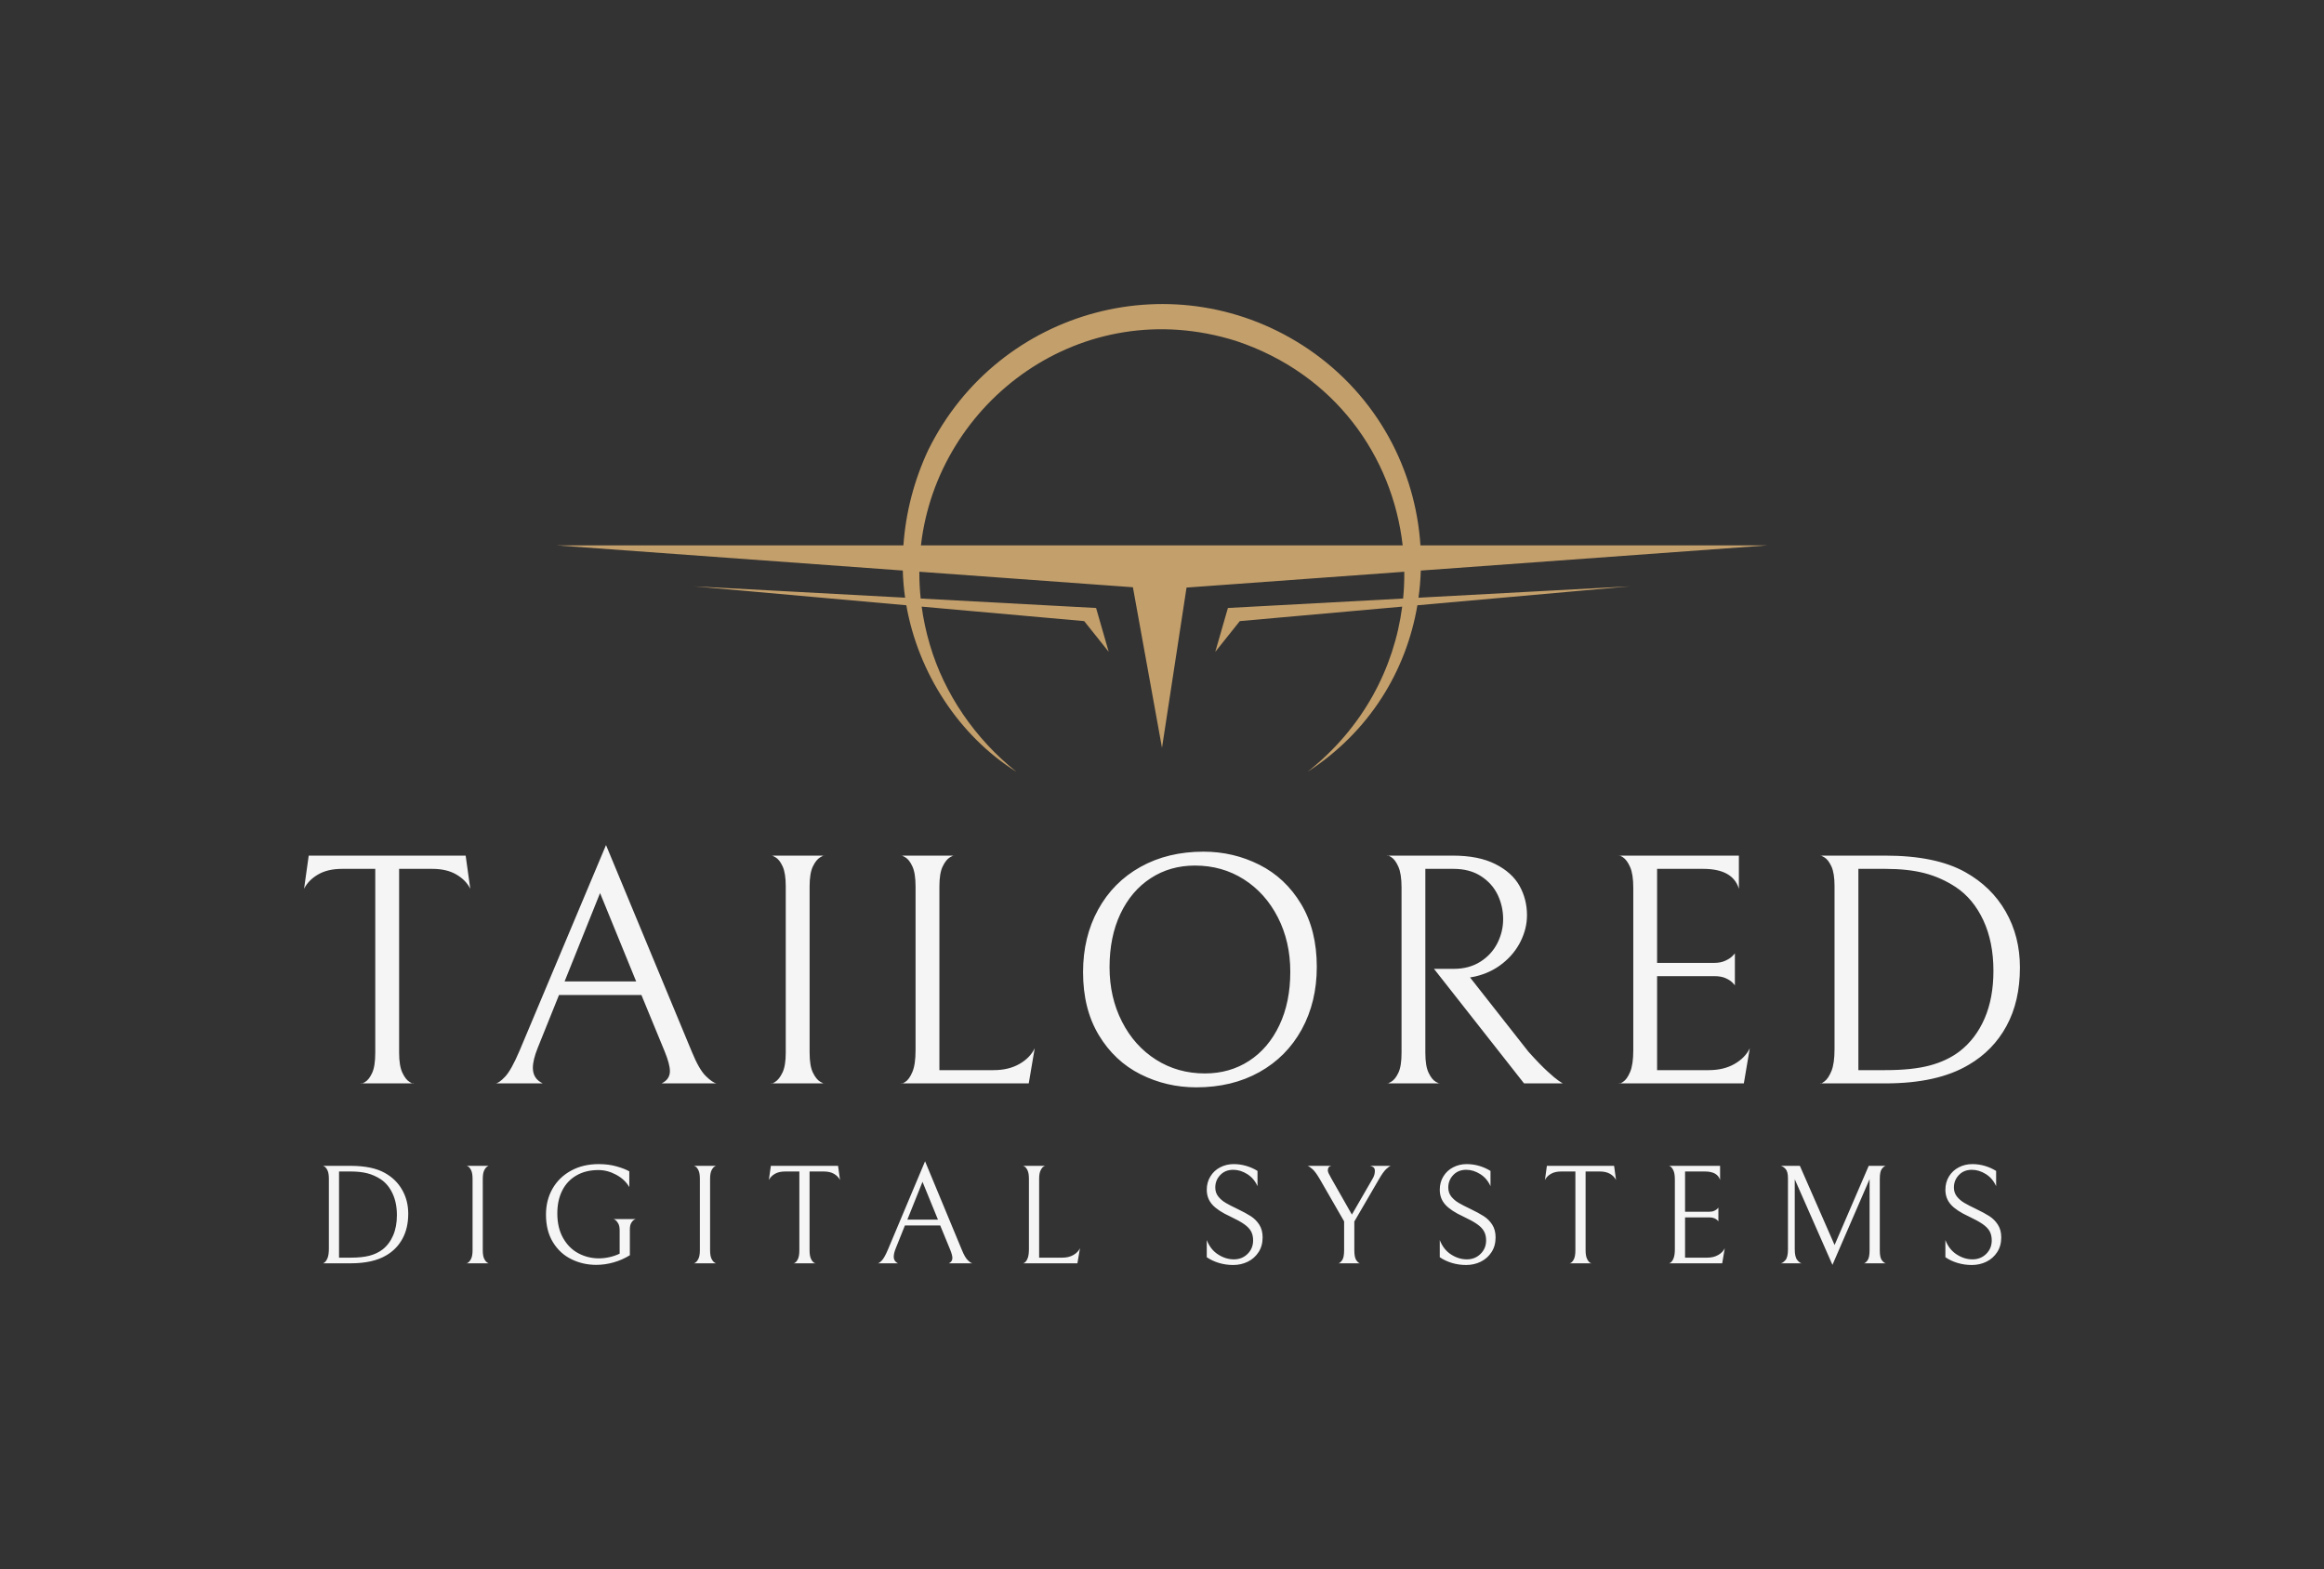 <svg xmlns="http://www.w3.org/2000/svg" viewBox="19.995 106.878 535.01 361.247"><rect x="19.995" y="106.878" width="535.01" height="361.247" fill="#333333" stroke="none"/> <svg xmlns="http://www.w3.org/2000/svg" xmlns:xlink="http://www.w3.org/1999/xlink" version="1.1" id="mmmm_1" x="148.088" y="176.878" viewBox="1149.57 978.352 2700.84 1043.298" xml:space="preserve" height="107.706" width="278.824" preserveAspectRatio="xMinYMin" enable-background="new 0 0 5000 3000" style="overflow: visible;"><path d="M3077.1,1572.75l773.31-56.18h-774.1c-10.98-167.48-94.79-331.7-249.47-437.39c-292.75-198.79-690.71-93.01-847.74,223.97  c-31.5,66.83-50.61,139.7-55.76,213.42h-773.77l772.41,56.12c0.54,20.27,2.28,40.5,5.16,60.57l-471.23-25.39l473.92,42.26  c26.57,150.79,117.13,290.94,245.61,371.52c-92.03-73.45-160.65-173.29-193.11-283.49c-8.44-28.52-14.43-56.89-18.29-84.98  l362.45,32.32l54.71,68.58l-28.19-97.87l-391.15-21.08c-2.1-20.11-3.06-40.04-2.96-59.76l476.21,34.6l64.87,358.11l54.72-357.38  l485.58-35.28c0.18,19.9-0.66,39.83-2.61,59.73l-390.72,21.05l-28.19,97.87l54.71-68.58l362.14-32.29  c-17.91,136.92-86.85,270.11-211.14,368.44c139.25-90.09,220.38-226.37,245-371.46l474.58-42.31l-472.12,25.44  C3074.74,1613.22,3076.46,1593.02,3077.1,1572.75z M2500,1516.57h-537.57c36.95-321.64,358.87-563.74,702.47-456  c220.76,73.42,349.06,257.66,371.77,456H2500z" style="fill: #c39f6b; fill-opacity: 1;"></path></svg> <svg y="374.245" viewBox="2.77 4.86 386.41 23.88" x="94.295" height="23.88" width="386.41" style="overflow: visible;"><g fill="#F5F5F5" fill-opacity="1" style=""><path d="M17.39 26.52Q14.32 28.35 9.20 28.35L9.20 28.35L2.77 28.35Q2.77 28.45 3.16 28.17Q3.56 27.89 3.87 27.14Q4.18 26.39 4.18 24.96L4.18 24.96L4.18 8.91Q4.18 7.63 3.87 6.97Q3.56 6.30 3.16 6.07Q2.77 5.84 2.77 5.91L2.77 5.91L9.17 5.91Q14.16 5.91 17.06 7.54L17.06 7.54Q19.64 8.97 21.04 11.42Q22.45 13.87 22.45 16.93L22.45 16.93Q22.45 20.26 21.12 22.69Q19.80 25.12 17.39 26.52L17.39 26.52ZM16.12 9.00Q14.68 8.06 13.05 7.63Q11.42 7.21 9.17 7.21L9.17 7.21L6.52 7.21L6.52 27.05L9.17 27.05Q11.84 27.05 13.56 26.59Q15.27 26.13 16.51 25.19L16.51 25.19Q18.11 23.95 18.97 21.94Q19.84 19.93 19.84 17.26L19.84 17.26Q19.84 14.42 18.84 12.28Q17.85 10.15 16.12 9.00L16.12 9.00ZM35.82 28.35Q35.82 28.45 36.21 28.20Q36.60 27.96 36.93 27.29Q37.26 26.62 37.26 25.32L37.26 25.32L37.26 8.94Q37.26 7.63 36.95 6.97Q36.64 6.30 36.25 6.07Q35.85 5.84 35.85 5.91L35.85 5.91L41.04 5.91Q41.04 5.84 40.65 6.07Q40.26 6.30 39.93 6.97Q39.61 7.63 39.61 8.94L39.61 8.94L39.61 25.32Q39.61 26.62 39.93 27.29Q40.26 27.96 40.65 28.19Q41.04 28.42 41.04 28.35L41.04 28.35L35.82 28.35ZM65.74 28.71Q62.64 28.71 60.00 27.40Q57.35 26.10 55.76 23.49Q54.16 20.88 54.16 17.13L54.16 17.13Q54.16 13.80 55.67 11.16Q57.19 8.51 59.95 7.01Q62.70 5.51 66.29 5.51L66.29 5.51Q68.58 5.51 70.42 6.04Q72.26 6.56 73.34 7.18L73.34 7.18L73.34 10.80Q72.33 9.04 70.32 7.96Q68.32 6.88 66.23 6.88L66.23 6.88Q63.32 6.88 61.19 8.11Q59.05 9.33 57.91 11.58Q56.77 13.83 56.77 16.87L56.77 16.87Q56.77 20.16 58.09 22.51Q59.41 24.86 61.59 26.03Q63.78 27.21 66.36 27.21L66.36 27.21Q67.53 27.21 68.79 26.93Q70.04 26.65 71.12 26.13L71.12 26.13L71.12 20.75Q71.12 19.74 70.79 19.17Q70.47 18.60 70.08 18.35Q69.69 18.11 69.69 18.17L69.69 18.17L74.91 18.17Q74.91 18.11 74.51 18.30Q74.12 18.50 73.80 19.04Q73.47 19.57 73.47 20.55L73.47 20.55L73.47 26.49Q71.74 27.57 69.73 28.14Q67.73 28.71 65.74 28.71L65.74 28.71ZM88.15 28.35Q88.15 28.45 88.54 28.20Q88.93 27.96 89.26 27.29Q89.59 26.62 89.59 25.32L89.59 25.32L89.59 8.94Q89.59 7.63 89.28 6.97Q88.97 6.30 88.58 6.07Q88.18 5.84 88.18 5.91L88.18 5.91L93.37 5.91Q93.37 5.84 92.98 6.07Q92.59 6.30 92.26 6.97Q91.94 7.63 91.94 8.94L91.94 8.94L91.94 25.32Q91.94 26.62 92.26 27.29Q92.59 27.96 92.98 28.19Q93.37 28.42 93.37 28.35L93.37 28.35L88.15 28.35ZM109.23 7.21Q107.79 7.21 106.84 7.76Q105.90 8.32 105.47 9.17L105.47 9.17L105.93 5.91L121.40 5.91L121.85 9.17Q121.43 8.32 120.48 7.76Q119.54 7.21 118.10 7.21L118.10 7.21L114.84 7.21L114.84 25.32Q114.84 26.62 115.16 27.31Q115.49 27.99 115.88 28.22Q116.27 28.45 116.27 28.35L116.27 28.35L111.09 28.35Q111.09 28.45 111.48 28.22Q111.87 27.99 112.18 27.32Q112.49 26.65 112.49 25.32L112.49 25.32L112.49 7.21L109.23 7.21ZM144.92 19.64L136.79 19.64L134.71 24.83Q134.22 26.03 134.22 26.82L134.22 26.82Q134.22 27.89 135.20 28.35L135.20 28.35L130.53 28.35Q130.86 28.35 131.48 27.70Q132.10 27.05 132.91 25.12L132.91 25.12L141.43 4.86L149.88 25.22Q150.59 26.98 151.26 27.63Q151.93 28.29 152.32 28.35L152.32 28.35L146.91 28.35Q147.72 27.96 147.72 27.14L147.72 27.14Q147.72 26.46 147.20 25.19L147.20 25.19L144.92 19.64ZM137.35 18.30L144.40 18.30L140.84 9.59L137.35 18.30ZM165.34 8.94Q165.34 7.63 165.03 6.97Q164.72 6.30 164.33 6.07Q163.94 5.84 163.94 5.91L163.94 5.91L169.12 5.91Q169.12 5.84 168.73 6.07Q168.34 6.30 168.02 6.97Q167.69 7.63 167.69 8.94L167.69 8.94L167.69 27.05L173.04 27.05Q174.51 27.05 175.57 26.44Q176.63 25.84 177.09 24.89L177.09 24.89L176.50 28.35L163.94 28.35Q163.94 28.45 164.33 28.20Q164.72 27.96 165.03 27.23Q165.34 26.49 165.34 25.09L165.34 25.09L165.34 8.94ZM212.35 28.74Q210.66 28.74 209.09 28.27Q207.52 27.80 206.28 26.95L206.28 26.95L206.28 23.00Q207.13 25.19 208.88 26.31Q210.62 27.44 212.52 27.44L212.52 27.44Q214.41 27.44 215.68 26.18Q216.95 24.93 216.95 23.07L216.95 23.07Q216.95 21.83 216.45 20.94Q215.94 20.06 214.83 19.30Q213.72 18.53 211.70 17.58L211.70 17.58Q208.86 16.28 207.57 14.86Q206.28 13.44 206.28 11.42L206.28 11.42Q206.28 9.69 207.12 8.34Q207.95 6.98 209.37 6.25Q210.79 5.51 212.48 5.51L212.48 5.51Q213.95 5.51 215.35 5.92Q216.76 6.33 217.96 7.08L217.96 7.08L217.96 10.60Q217.18 8.81 215.60 7.81Q214.02 6.82 212.38 6.82L212.38 6.82Q210.53 6.82 209.38 8.03Q208.24 9.23 208.24 10.90L208.24 10.90Q208.24 12.10 208.93 12.97Q209.61 13.83 210.61 14.42Q211.60 15.01 213.40 15.86L213.40 15.86Q215.22 16.74 216.40 17.49Q217.57 18.24 218.36 19.44Q219.14 20.65 219.14 22.38L219.14 22.38Q219.14 24.34 218.21 25.77Q217.28 27.21 215.73 27.98Q214.18 28.74 212.35 28.74L212.35 28.74ZM243.87 5.91L248.66 5.91Q248.34 5.97 247.62 6.62Q246.90 7.28 245.89 9.04L245.89 9.04L240.25 18.73L240.25 25.32Q240.25 26.98 240.70 27.63Q241.16 28.29 241.55 28.35L241.55 28.35L236.59 28.35Q236.98 28.29 237.44 27.65Q237.90 27.01 237.90 25.32L237.90 25.32L237.90 18.69L232.32 9.00Q231.34 7.31 230.62 6.67Q229.90 6.04 229.48 5.91L229.48 5.91L234.96 5.91Q234.15 6.07 234.15 6.95L234.15 6.95Q234.15 7.24 234.34 7.65Q234.54 8.06 234.96 8.81L234.96 8.81L239.69 17.13L244.42 8.94Q244.98 8.03 244.98 7.08L244.98 7.08Q244.98 6.46 244.60 6.21Q244.23 5.97 243.87 5.91L243.87 5.91ZM265.99 28.74Q264.29 28.74 262.72 28.27Q261.16 27.80 259.92 26.95L259.92 26.95L259.92 23.00Q260.77 25.19 262.51 26.31Q264.26 27.44 266.15 27.44L266.15 27.44Q268.04 27.44 269.31 26.18Q270.59 24.93 270.59 23.07L270.59 23.07Q270.59 21.83 270.08 20.94Q269.58 20.06 268.47 19.30Q267.36 18.53 265.33 17.58L265.33 17.58Q262.50 16.28 261.21 14.86Q259.92 13.44 259.92 11.42L259.92 11.42Q259.92 9.69 260.75 8.34Q261.58 6.98 263.00 6.25Q264.42 5.51 266.12 5.51L266.12 5.51Q267.59 5.51 268.99 5.92Q270.39 6.33 271.60 7.08L271.60 7.08L271.60 10.60Q270.82 8.81 269.23 7.81Q267.65 6.82 266.02 6.82L266.02 6.82Q264.16 6.82 263.02 8.03Q261.88 9.23 261.88 10.90L261.88 10.90Q261.88 12.10 262.56 12.97Q263.25 13.83 264.24 14.42Q265.24 15.01 267.03 15.86L267.03 15.86Q268.86 16.74 270.03 17.49Q271.21 18.24 271.99 19.44Q272.77 20.65 272.77 22.38L272.77 22.38Q272.77 24.34 271.84 25.77Q270.91 27.21 269.36 27.98Q267.81 28.74 265.99 28.74L265.99 28.74ZM287.88 7.21Q286.44 7.21 285.50 7.76Q284.55 8.32 284.13 9.17L284.13 9.17L284.58 5.91L300.05 5.91L300.50 9.17Q300.08 8.32 299.13 7.76Q298.19 7.21 296.75 7.21L296.75 7.21L293.49 7.21L293.49 25.32Q293.49 26.62 293.82 27.31Q294.14 27.99 294.53 28.22Q294.92 28.45 294.92 28.35L294.92 28.35L289.74 28.35Q289.74 28.45 290.13 28.22Q290.52 27.99 290.83 27.32Q291.14 26.65 291.14 25.32L291.14 25.32L291.14 7.21L287.88 7.21ZM324.94 28.35L312.64 28.35Q312.64 28.45 313.03 28.20Q313.42 27.96 313.73 27.23Q314.04 26.49 314.04 25.09L314.04 25.09L314.04 9.07Q314.04 7.73 313.73 7.03Q313.42 6.33 313.03 6.07Q312.64 5.81 312.64 5.91L312.64 5.91L324.45 5.91L324.45 9.17Q323.86 7.21 320.93 7.21L320.93 7.21L316.39 7.21L316.39 16.48L322.00 16.48Q322.66 16.48 323.11 16.26Q323.57 16.05 323.80 15.82Q324.03 15.59 324.06 15.53L324.06 15.53L324.06 18.69Q324.03 18.63 323.80 18.40Q323.57 18.17 323.13 17.98Q322.69 17.78 322.04 17.78L322.04 17.78L316.39 17.78L316.39 27.05L321.48 27.05Q322.95 27.05 324.01 26.44Q325.07 25.84 325.53 24.89L325.53 24.89L324.94 28.35ZM362.62 28.35L357.56 28.35Q357.95 28.29 358.41 27.65Q358.87 27.01 358.87 25.28L358.87 25.28L358.87 8.97L350.32 28.71L341.64 9.00L341.64 25.12Q341.64 26.88 342.21 27.58Q342.78 28.29 343.24 28.35L343.24 28.35L338.41 28.35Q338.90 28.29 339.49 27.62Q340.08 26.95 340.08 25.12L340.08 25.12L340.08 8.78Q340.08 7.21 339.52 6.62Q338.97 6.04 338.41 5.91L338.41 5.91L342.82 5.91L350.81 24.14L358.67 5.91L362.62 5.91Q362.20 5.97 361.71 6.59Q361.22 7.21 361.22 8.87L361.22 8.87L361.22 25.41Q361.22 27.05 361.71 27.67Q362.20 28.29 362.62 28.35L362.62 28.35ZM382.39 28.74Q380.69 28.74 379.13 28.27Q377.56 27.80 376.32 26.95L376.32 26.95L376.32 23.00Q377.17 25.19 378.92 26.31Q380.66 27.44 382.55 27.44L382.55 27.44Q384.45 27.44 385.72 26.18Q386.99 24.93 386.99 23.07L386.99 23.07Q386.99 21.83 386.49 20.94Q385.98 20.06 384.87 19.30Q383.76 18.53 381.74 17.58L381.74 17.58Q378.90 16.28 377.61 14.86Q376.32 13.44 376.32 11.42L376.32 11.42Q376.32 9.69 377.15 8.34Q377.99 6.98 379.41 6.25Q380.82 5.51 382.52 5.51L382.52 5.51Q383.99 5.51 385.39 5.92Q386.79 6.33 388.00 7.08L388.00 7.08L388.00 10.60Q387.22 8.81 385.64 7.81Q384.05 6.82 382.42 6.82L382.42 6.82Q380.56 6.82 379.42 8.03Q378.28 9.23 378.28 10.90L378.28 10.90Q378.28 12.10 378.97 12.97Q379.65 13.83 380.65 14.42Q381.64 15.01 383.43 15.86L383.43 15.86Q385.26 16.74 386.44 17.49Q387.61 18.24 388.39 19.44Q389.18 20.65 389.18 22.38L389.18 22.38Q389.18 24.34 388.25 25.77Q387.32 27.21 385.77 27.98Q384.22 28.74 382.39 28.74L382.39 28.74Z" transform="translate(0, 0)"></path></g></svg> <svg y="301.441" viewBox="2.51 11.36 395.01 55.78" x="89.995" height="55.78" width="395.01" style="overflow: visible;"><g fill="#F5F5F5" fill-opacity="1" style=""><path d="M11.28 16.84Q7.93 16.84 5.72 18.14Q3.51 19.43 2.51 21.42L2.51 21.42L3.58 13.79L39.71 13.79L40.77 21.42Q39.78 19.43 37.57 18.14Q35.36 16.84 32.01 16.84L32.01 16.84L24.39 16.84L24.39 59.14Q24.39 62.19 25.15 63.79Q25.91 65.39 26.83 65.92Q27.74 66.46 27.74 66.23L27.74 66.23L15.62 66.23Q15.62 66.46 16.54 65.92Q17.45 65.39 18.18 63.83Q18.90 62.27 18.90 59.14L18.90 59.14L18.90 16.84L11.28 16.84ZM80.17 45.88L61.20 45.88L56.32 58.00Q55.18 60.82 55.18 62.65L55.18 62.65Q55.18 65.16 57.46 66.23L57.46 66.23L46.57 66.23Q47.33 66.23 48.78 64.70Q50.22 63.18 52.13 58.68L52.13 58.68L72.02 11.36L91.76 58.91Q93.44 63.03 95.00 64.55Q96.56 66.08 97.47 66.23L97.47 66.23L84.82 66.23Q86.73 65.31 86.73 63.41L86.73 63.41Q86.73 61.81 85.51 58.84L85.51 58.84L80.17 45.88ZM62.49 42.75L78.96 42.75L70.65 22.41L62.49 42.75ZM110.05 66.23Q110.05 66.46 110.96 65.89Q111.88 65.31 112.64 63.75Q113.40 62.19 113.40 59.14L113.40 59.14L113.40 20.88Q113.40 17.83 112.68 16.27Q111.96 14.71 111.04 14.18Q110.13 13.64 110.13 13.79L110.13 13.79L122.24 13.79Q122.24 13.64 121.33 14.18Q120.41 14.71 119.65 16.27Q118.89 17.83 118.89 20.88L118.89 20.88L118.89 59.14Q118.89 62.19 119.65 63.75Q120.41 65.31 121.33 65.85Q122.24 66.38 122.24 66.23L122.24 66.23L110.05 66.23ZM143.28 20.88Q143.28 17.83 142.55 16.27Q141.83 14.71 140.92 14.18Q140.00 13.64 140.00 13.79L140.00 13.79L152.12 13.79Q152.12 13.64 151.20 14.18Q150.29 14.71 149.53 16.27Q148.77 17.83 148.77 20.88L148.77 20.88L148.77 63.18L161.26 63.18Q164.69 63.18 167.17 61.77Q169.65 60.36 170.71 58.15L170.71 58.15L169.34 66.23L140.00 66.23Q140.00 66.46 140.92 65.89Q141.83 65.31 142.55 63.60Q143.28 61.88 143.28 58.61L143.28 58.61L143.28 20.88ZM181.84 40.62Q181.84 32.54 185.31 26.22Q188.78 19.89 195.06 16.39Q201.35 12.88 209.58 12.88L209.58 12.88Q216.44 12.88 222.42 15.89Q228.41 18.90 232.03 24.92Q235.65 30.94 235.65 39.40L235.65 39.40Q235.65 47.48 232.18 53.81Q228.71 60.13 222.42 63.64Q216.14 67.14 207.91 67.14L207.91 67.14Q201.05 67.14 195.06 64.13Q189.08 61.12 185.46 55.10Q181.84 49.08 181.84 40.62L181.84 40.62ZM229.55 40.54Q229.55 33.61 226.69 28.01Q223.83 22.41 218.84 19.24Q213.85 16.08 207.60 16.08L207.60 16.08Q201.88 16.08 197.43 18.98Q192.97 21.87 190.45 27.17Q187.94 32.47 187.94 39.48L187.94 39.48Q187.94 46.41 190.80 52.01Q193.65 57.62 198.65 60.78Q203.64 63.94 209.89 63.94L209.89 63.94Q215.60 63.94 220.06 61.05Q224.52 58.15 227.03 52.85Q229.55 47.56 229.55 40.54L229.55 40.54ZM267.20 39.86Q270.70 39.86 273.30 38.22Q275.89 36.58 277.22 33.95Q278.55 31.32 278.55 28.43L278.55 28.43Q278.55 25.45 277.30 22.83Q276.04 20.20 273.45 18.52Q270.86 16.84 267.12 16.84L267.12 16.84L260.64 16.84L260.64 59.22Q260.64 62.27 261.41 63.83Q262.17 65.39 263.08 65.89Q264.00 66.38 264.00 66.23L264.00 66.23L251.88 66.23Q251.88 66.38 252.79 65.85Q253.71 65.31 254.43 63.79Q255.16 62.27 255.16 59.22L255.16 59.22L255.16 21.11Q255.16 17.99 254.43 16.35Q253.71 14.71 252.79 14.14Q251.88 13.57 251.88 13.79L251.88 13.79L266.97 13.79Q272.91 13.79 276.76 15.74Q280.61 17.68 282.33 20.77Q284.04 23.85 284.04 27.51L284.04 27.51Q284.04 30.56 282.59 33.50Q281.15 36.43 278.44 38.60Q275.73 40.77 272.15 41.61L272.15 41.61L270.93 41.84L284.35 58.91Q287.01 61.88 288.77 63.48Q290.52 65.08 291.32 65.62Q292.12 66.15 292.27 66.23L292.27 66.23L283.36 66.23L262.63 39.86L267.20 39.86ZM333.96 66.23L305.23 66.23Q305.23 66.46 306.14 65.89Q307.06 65.31 307.78 63.60Q308.51 61.88 308.51 58.61L308.51 58.61L308.51 21.19Q308.51 18.06 307.78 16.42Q307.06 14.79 306.14 14.18Q305.23 13.57 305.23 13.79L305.23 13.79L332.82 13.79L332.82 21.42Q331.44 16.84 324.59 16.84L324.59 16.84L313.99 16.84L313.99 38.49L327.10 38.49Q328.63 38.49 329.69 37.99Q330.76 37.50 331.29 36.96Q331.83 36.43 331.90 36.28L331.90 36.28L331.90 43.67Q331.83 43.52 331.29 42.98Q330.76 42.45 329.73 41.99Q328.70 41.54 327.18 41.54L327.18 41.54L313.99 41.54L313.99 63.18L325.88 63.18Q329.31 63.18 331.79 61.77Q334.26 60.36 335.33 58.15L335.33 58.15L333.96 66.23ZM385.71 61.96Q378.54 66.23 366.58 66.23L366.58 66.23L351.56 66.23Q351.56 66.46 352.48 65.81Q353.39 65.16 354.12 63.41Q354.84 61.66 354.84 58.30L354.84 58.30L354.84 20.81Q354.84 17.83 354.12 16.27Q353.39 14.71 352.48 14.18Q351.56 13.64 351.56 13.79L351.56 13.79L366.50 13.79Q378.16 13.79 384.95 17.60L384.95 17.60Q390.97 20.96 394.24 26.67Q397.52 32.39 397.52 39.55L397.52 39.55Q397.52 47.33 394.43 53.01Q391.35 58.68 385.71 61.96L385.71 61.96ZM382.74 21.03Q379.38 18.82 375.57 17.83Q371.76 16.84 366.50 16.84L366.50 16.84L360.33 16.84L360.33 63.18L366.50 63.18Q372.75 63.18 376.75 62.11Q380.75 61.05 383.65 58.84L383.65 58.84Q387.38 55.94 389.40 51.25Q391.42 46.57 391.42 40.32L391.42 40.32Q391.42 33.69 389.10 28.69Q386.77 23.70 382.74 21.03L382.74 21.03Z" transform="translate(0, 0)"></path></g></svg></svg>